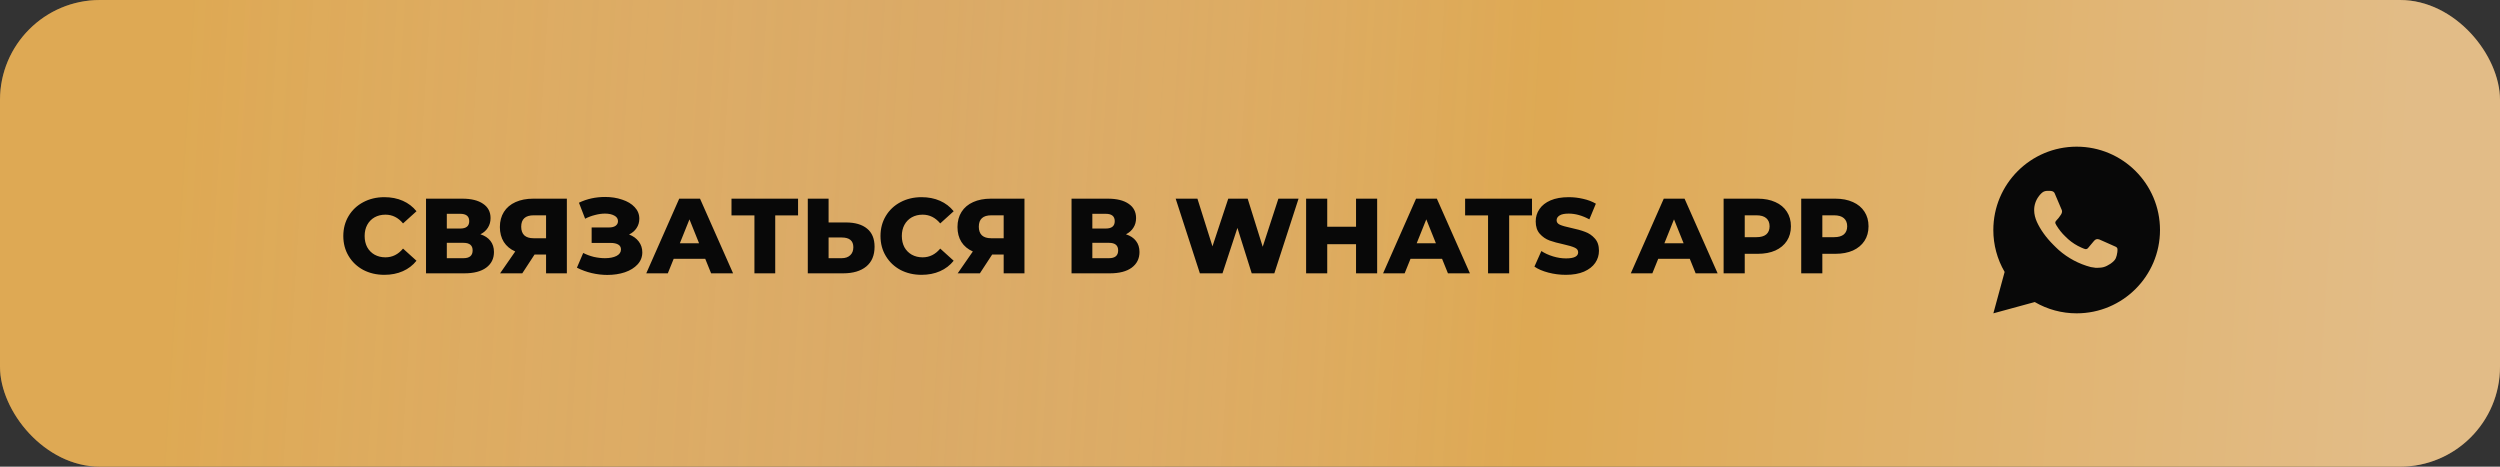<?xml version="1.0" encoding="UTF-8"?> <svg xmlns="http://www.w3.org/2000/svg" width="375" height="70" viewBox="0 0 375 70" fill="none"><rect x="0" y="0" width="375" height="70" fill="#333333" stroke="none"/><rect width="375" height="70" rx="15" fill="#D39846"></rect><rect width="375" height="70" rx="15" fill="url(#paint0_linear_1028_10)" fill-opacity="0.35"></rect><path d="M57.656 41.224C56.483 41.224 55.427 40.979 54.488 40.488C53.56 39.987 52.829 39.293 52.296 38.408C51.763 37.523 51.496 36.52 51.496 35.4C51.496 34.28 51.763 33.277 52.296 32.392C52.829 31.507 53.56 30.819 54.488 30.328C55.427 29.827 56.483 29.576 57.656 29.576C58.68 29.576 59.603 29.757 60.424 30.12C61.245 30.483 61.928 31.005 62.472 31.688L60.456 33.512C59.731 32.637 58.851 32.2 57.816 32.2C57.208 32.2 56.664 32.333 56.184 32.6C55.715 32.867 55.347 33.245 55.08 33.736C54.824 34.216 54.696 34.771 54.696 35.4C54.696 36.029 54.824 36.589 55.08 37.08C55.347 37.56 55.715 37.933 56.184 38.2C56.664 38.467 57.208 38.6 57.816 38.6C58.851 38.6 59.731 38.163 60.456 37.288L62.472 39.112C61.928 39.795 61.245 40.317 60.424 40.68C59.603 41.043 58.68 41.224 57.656 41.224ZM72.063 35.144C72.725 35.357 73.226 35.688 73.567 36.136C73.919 36.584 74.095 37.139 74.095 37.8C74.095 38.792 73.706 39.576 72.927 40.152C72.159 40.717 71.066 41 69.647 41H63.903V29.8H69.343C70.687 29.8 71.727 30.056 72.463 30.568C73.21 31.069 73.583 31.784 73.583 32.712C73.583 33.256 73.45 33.736 73.183 34.152C72.927 34.568 72.554 34.899 72.063 35.144ZM67.023 34.28H69.039C69.935 34.28 70.383 33.912 70.383 33.176C70.383 32.44 69.935 32.072 69.039 32.072H67.023V34.28ZM69.519 38.728C70.436 38.728 70.895 38.339 70.895 37.56C70.895 36.803 70.436 36.424 69.519 36.424H67.023V38.728H69.519ZM85.029 29.8V41H81.909V38.184H80.181L78.341 41H75.013L77.285 37.72C76.538 37.389 75.968 36.915 75.573 36.296C75.178 35.667 74.981 34.92 74.981 34.056C74.981 33.181 75.184 32.424 75.589 31.784C75.995 31.144 76.576 30.653 77.333 30.312C78.091 29.971 78.976 29.8 79.989 29.8H85.029ZM80.053 32.296C78.805 32.296 78.181 32.867 78.181 34.008C78.181 34.573 78.336 35.005 78.645 35.304C78.965 35.592 79.424 35.736 80.021 35.736H81.909V32.296H80.053ZM94.362 35.176C94.981 35.411 95.466 35.763 95.818 36.232C96.17 36.701 96.346 37.24 96.346 37.848C96.346 38.541 96.112 39.144 95.642 39.656C95.173 40.168 94.538 40.563 93.738 40.84C92.938 41.107 92.058 41.24 91.098 41.24C90.341 41.24 89.568 41.149 88.778 40.968C88 40.787 87.253 40.515 86.538 40.152L87.482 37.944C87.984 38.2 88.517 38.397 89.082 38.536C89.658 38.664 90.213 38.728 90.746 38.728C91.45 38.728 92.026 38.616 92.474 38.392C92.922 38.157 93.146 37.832 93.146 37.416C93.146 37.085 93.008 36.84 92.73 36.68C92.453 36.52 92.08 36.44 91.61 36.44H88.746V34.12H91.354C91.781 34.12 92.112 34.035 92.346 33.864C92.581 33.693 92.698 33.464 92.698 33.176C92.698 32.813 92.517 32.536 92.154 32.344C91.792 32.141 91.322 32.04 90.746 32.04C90.277 32.04 89.781 32.109 89.258 32.248C88.736 32.376 88.24 32.563 87.77 32.808L86.842 30.408C88.037 29.832 89.349 29.544 90.778 29.544C91.696 29.544 92.544 29.677 93.322 29.944C94.112 30.2 94.736 30.573 95.194 31.064C95.664 31.555 95.898 32.136 95.898 32.808C95.898 33.331 95.76 33.8 95.482 34.216C95.216 34.621 94.842 34.941 94.362 35.176ZM105.787 38.824H101.051L100.171 41H96.939L101.883 29.8H105.003L109.963 41H106.667L105.787 38.824ZM104.859 36.488L103.419 32.904L101.979 36.488H104.859ZM119.708 32.312H116.284V41H113.164V32.312H109.724V29.8H119.708V32.312ZM126.881 33.368C128.257 33.368 129.318 33.677 130.065 34.296C130.811 34.904 131.185 35.811 131.185 37.016C131.185 38.307 130.769 39.293 129.937 39.976C129.105 40.659 127.947 41 126.465 41H121.169V29.8H124.289V33.368H126.881ZM126.257 38.728C126.79 38.728 127.211 38.584 127.521 38.296C127.841 38.008 128.001 37.603 128.001 37.08C128.001 36.109 127.419 35.624 126.257 35.624H124.289V38.728H126.257ZM138.234 41.224C137.061 41.224 136.005 40.979 135.066 40.488C134.138 39.987 133.407 39.293 132.874 38.408C132.341 37.523 132.074 36.52 132.074 35.4C132.074 34.28 132.341 33.277 132.874 32.392C133.407 31.507 134.138 30.819 135.066 30.328C136.005 29.827 137.061 29.576 138.234 29.576C139.258 29.576 140.181 29.757 141.002 30.12C141.823 30.483 142.506 31.005 143.05 31.688L141.034 33.512C140.309 32.637 139.429 32.2 138.394 32.2C137.786 32.2 137.242 32.333 136.762 32.6C136.293 32.867 135.925 33.245 135.658 33.736C135.402 34.216 135.274 34.771 135.274 35.4C135.274 36.029 135.402 36.589 135.658 37.08C135.925 37.56 136.293 37.933 136.762 38.2C137.242 38.467 137.786 38.6 138.394 38.6C139.429 38.6 140.309 38.163 141.034 37.288L143.05 39.112C142.506 39.795 141.823 40.317 141.002 40.68C140.181 41.043 139.258 41.224 138.234 41.224ZM153.67 29.8V41H150.55V38.184H148.822L146.982 41H143.654L145.926 37.72C145.179 37.389 144.608 36.915 144.214 36.296C143.819 35.667 143.622 34.92 143.622 34.056C143.622 33.181 143.824 32.424 144.23 31.784C144.635 31.144 145.216 30.653 145.974 30.312C146.731 29.971 147.616 29.8 148.63 29.8H153.67ZM148.694 32.296C147.446 32.296 146.822 32.867 146.822 34.008C146.822 34.573 146.976 35.005 147.286 35.304C147.606 35.592 148.064 35.736 148.662 35.736H150.55V32.296H148.694ZM168.891 35.144C169.553 35.357 170.054 35.688 170.395 36.136C170.747 36.584 170.923 37.139 170.923 37.8C170.923 38.792 170.534 39.576 169.755 40.152C168.987 40.717 167.894 41 166.475 41H160.731V29.8H166.171C167.515 29.8 168.555 30.056 169.291 30.568C170.038 31.069 170.411 31.784 170.411 32.712C170.411 33.256 170.278 33.736 170.011 34.152C169.755 34.568 169.382 34.899 168.891 35.144ZM163.851 34.28H165.867C166.763 34.28 167.211 33.912 167.211 33.176C167.211 32.44 166.763 32.072 165.867 32.072H163.851V34.28ZM166.347 38.728C167.265 38.728 167.723 38.339 167.723 37.56C167.723 36.803 167.265 36.424 166.347 36.424H163.851V38.728H166.347ZM194.782 29.8L191.15 41H187.758L185.614 34.184L183.374 41H179.982L176.35 29.8H179.614L181.87 36.952L184.238 29.8H187.15L189.406 37.016L191.758 29.8H194.782ZM206.573 29.8V41H203.405V36.632H199.085V41H195.917V29.8H199.085V34.008H203.405V29.8H206.573ZM216.312 38.824H211.576L210.696 41H207.463L212.408 29.8H215.528L220.488 41H217.192L216.312 38.824ZM215.384 36.488L213.944 32.904L212.504 36.488H215.384ZM223.207 32.312H219.767V29.8H229.799V32.312H226.375V41H223.207V32.312ZM234.884 41.224C233.977 41.224 233.097 41.112 232.244 40.888C231.391 40.664 230.697 40.365 230.164 39.992L231.204 37.656C231.705 37.987 232.287 38.253 232.948 38.456C233.609 38.659 234.26 38.76 234.9 38.76C236.116 38.76 236.724 38.456 236.724 37.848C236.724 37.528 236.548 37.293 236.196 37.144C235.855 36.984 235.3 36.819 234.532 36.648C233.689 36.467 232.985 36.275 232.42 36.072C231.855 35.859 231.369 35.523 230.964 35.064C230.559 34.605 230.356 33.987 230.356 33.208C230.356 32.525 230.543 31.912 230.916 31.368C231.289 30.813 231.844 30.376 232.58 30.056C233.327 29.736 234.239 29.576 235.316 29.576C236.052 29.576 236.777 29.661 237.492 29.832C238.207 29.992 238.836 30.232 239.38 30.552L238.404 32.904C237.337 32.328 236.303 32.04 235.3 32.04C234.671 32.04 234.212 32.136 233.924 32.328C233.636 32.509 233.492 32.749 233.492 33.048C233.492 33.347 233.663 33.571 234.004 33.72C234.345 33.869 234.895 34.024 235.652 34.184C236.505 34.365 237.209 34.563 237.764 34.776C238.329 34.979 238.815 35.309 239.22 35.768C239.636 36.216 239.844 36.829 239.844 37.608C239.844 38.28 239.657 38.888 239.284 39.432C238.911 39.976 238.351 40.413 237.604 40.744C236.857 41.064 235.951 41.224 234.884 41.224ZM253.468 38.824H248.732L247.852 41H244.62L249.564 29.8H252.684L257.644 41H254.348L253.468 38.824ZM252.54 36.488L251.1 32.904L249.66 36.488H252.54ZM263.662 29.8C264.675 29.8 265.555 29.971 266.302 30.312C267.049 30.643 267.625 31.123 268.03 31.752C268.435 32.371 268.638 33.101 268.638 33.944C268.638 34.787 268.435 35.517 268.03 36.136C267.625 36.755 267.049 37.235 266.302 37.576C265.555 37.907 264.675 38.072 263.662 38.072H261.71V41H258.542V29.8H263.662ZM263.47 35.576C264.121 35.576 264.611 35.437 264.942 35.16C265.273 34.872 265.438 34.467 265.438 33.944C265.438 33.421 265.273 33.016 264.942 32.728C264.611 32.44 264.121 32.296 263.47 32.296H261.71V35.576H263.47ZM275.303 29.8C276.316 29.8 277.196 29.971 277.943 30.312C278.689 30.643 279.265 31.123 279.671 31.752C280.076 32.371 280.279 33.101 280.279 33.944C280.279 34.787 280.076 35.517 279.671 36.136C279.265 36.755 278.689 37.235 277.943 37.576C277.196 37.907 276.316 38.072 275.303 38.072H273.351V41H270.183V29.8H275.303ZM275.111 35.576C275.761 35.576 276.252 35.437 276.583 35.16C276.913 34.872 277.079 34.467 277.079 33.944C277.079 33.421 276.913 33.016 276.583 32.728C276.252 32.44 275.761 32.296 275.111 32.296H273.351V35.576H275.111Z" fill="#080808"></path><path d="M311.5 22C318.404 22 324 27.596 324 34.5C324 41.404 318.404 47 311.5 47C309.291 47.004 307.121 46.419 305.213 45.306L299.005 47L300.695 40.79C299.581 38.881 298.996 36.71 299 34.5C299 27.596 304.596 22 311.5 22ZM307.24 28.625L306.99 28.635C306.828 28.645 306.67 28.687 306.525 28.76C306.389 28.837 306.266 28.933 306.158 29.045C306.008 29.186 305.923 29.309 305.831 29.427C305.369 30.029 305.12 30.767 305.124 31.525C305.126 32.138 305.286 32.734 305.536 33.291C306.048 34.419 306.889 35.612 307.999 36.719C308.266 36.985 308.529 37.252 308.811 37.501C310.19 38.716 311.834 39.591 313.611 40.059L314.321 40.167C314.553 40.18 314.784 40.163 315.016 40.151C315.38 40.132 315.736 40.034 316.058 39.862C316.221 39.778 316.381 39.686 316.536 39.587C316.536 39.587 316.59 39.553 316.693 39.475C316.861 39.35 316.965 39.261 317.105 39.115C317.209 39.008 317.299 38.881 317.368 38.737C317.465 38.534 317.563 38.145 317.603 37.821C317.633 37.574 317.624 37.439 317.62 37.355C317.615 37.221 317.504 37.083 317.383 37.024L316.655 36.697C316.655 36.697 315.568 36.224 314.903 35.921C314.833 35.891 314.758 35.873 314.683 35.87C314.597 35.861 314.511 35.871 314.429 35.898C314.348 35.926 314.273 35.97 314.21 36.029C314.204 36.026 314.12 36.097 313.216 37.193C313.164 37.262 313.093 37.315 313.011 37.344C312.929 37.373 312.84 37.377 312.756 37.355C312.675 37.333 312.595 37.306 312.518 37.273C312.363 37.208 312.309 37.182 312.203 37.138C311.485 36.824 310.821 36.401 310.234 35.884C310.076 35.746 309.93 35.596 309.78 35.451C309.288 34.98 308.86 34.447 308.505 33.866L308.431 33.748C308.378 33.668 308.335 33.582 308.304 33.491C308.256 33.307 308.38 33.16 308.38 33.16C308.38 33.16 308.684 32.828 308.825 32.648C308.963 32.472 309.079 32.303 309.154 32.181C309.301 31.944 309.348 31.7 309.27 31.511C308.92 30.656 308.558 29.805 308.185 28.96C308.111 28.793 307.893 28.672 307.694 28.649C307.626 28.641 307.559 28.634 307.491 28.629C307.323 28.62 307.155 28.622 306.988 28.634L307.24 28.625Z" fill="#080808"></path><defs><linearGradient id="paint0_linear_1028_10" x1="25.18" y1="35" x2="361.047" y2="56.4" gradientUnits="userSpaceOnUse"><stop stop-color="#F3C86C"></stop><stop offset="0.334" stop-color="white" stop-opacity="0.5"></stop><stop offset="0.609" stop-color="#F3C86C"></stop><stop offset="0.997" stop-color="white"></stop></linearGradient></defs></svg> 